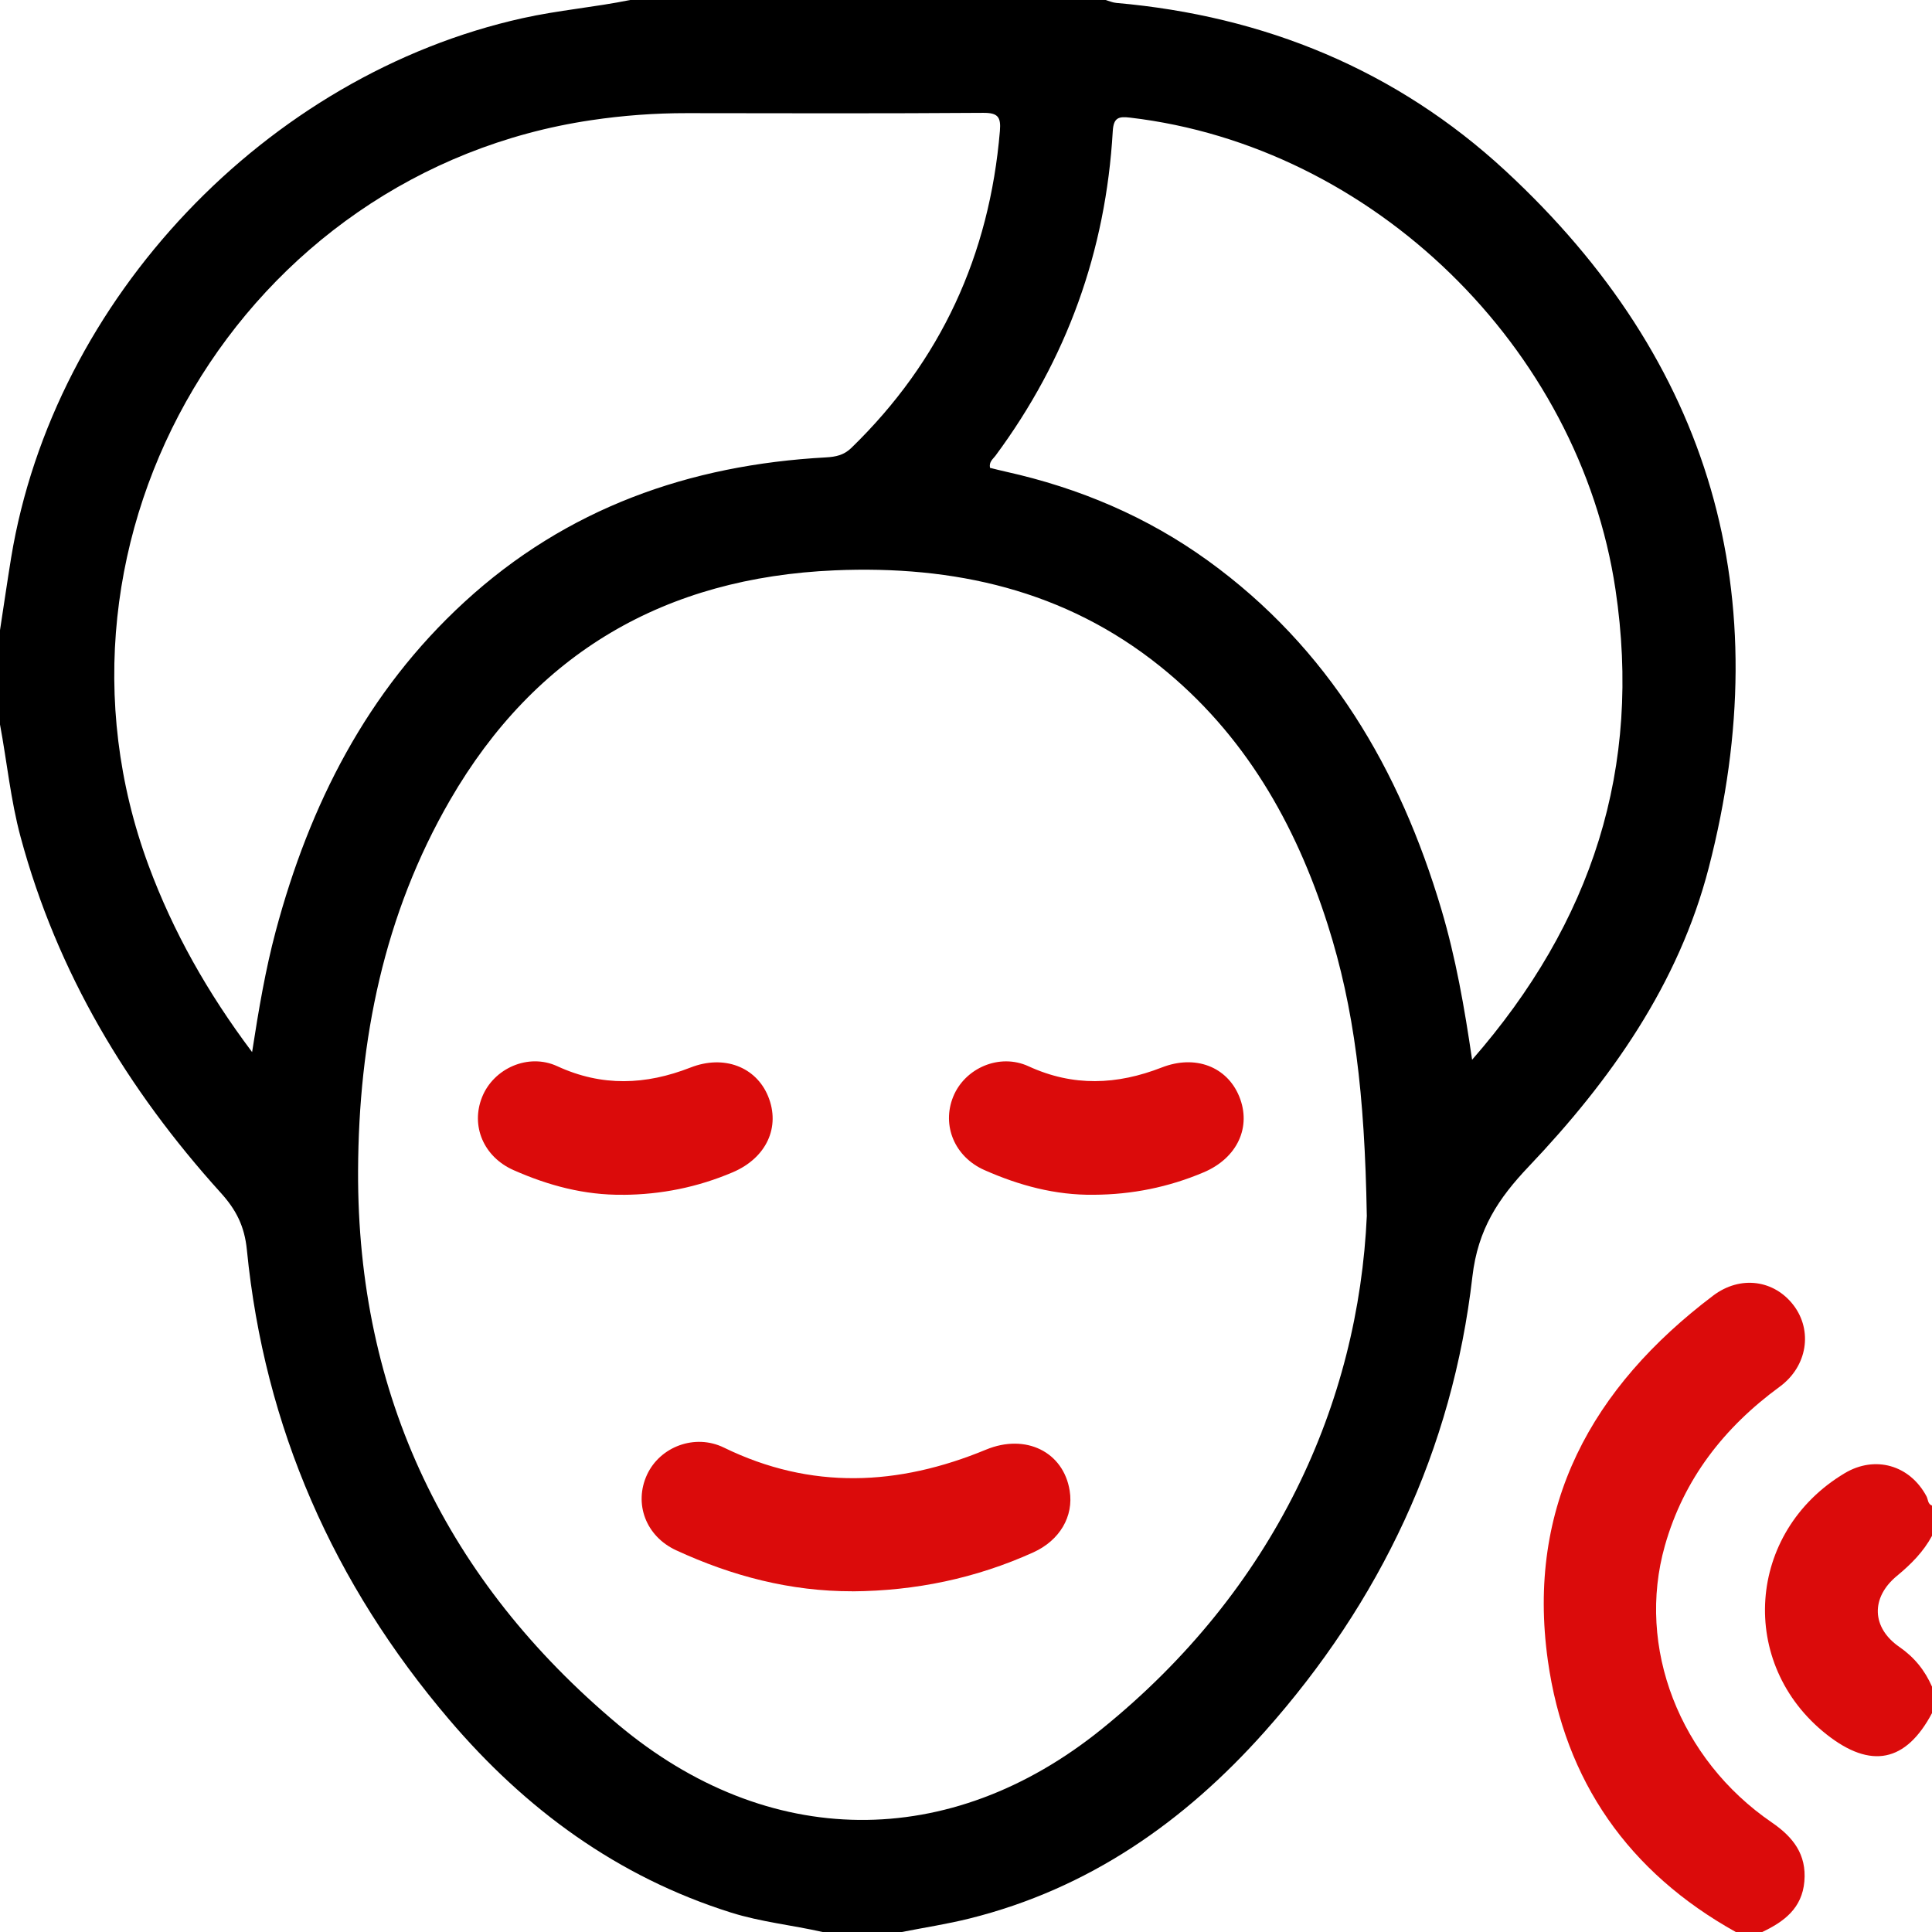 <?xml version="1.0" encoding="UTF-8"?>
<svg xmlns="http://www.w3.org/2000/svg" version="1.1" viewBox="0 0 384 384">
  <defs>
    <style>
      .cls-1 {
        fill: #db0b0b;
      }
    </style>
  </defs>
  <!-- Generator: Adobe Illustrator 28.6.0, SVG Export Plug-In . SVG Version: 1.2.0 Build 709)  -->
  <g>
    <g id="Layer_1">
      <g>
        <path d="M0,144C0,137.75,0,131.5,0,125.25c.74-4.79,1.43-9.59,2.21-14.38C10.67,59.41,52.98,14.89,103.92,3.6c7.07-1.57,14.26-2.16,21.33-3.6,31.5,0,63,0,94.5,0,.71.2,1.4.52,2.12.58,29.46,2.58,55.68,13.33,77.33,33.35,40.98,37.91,54.39,84.52,40.43,138.53-5.98,23.14-19.51,42.27-35.77,59.38-6.02,6.34-10.12,12.44-11.21,21.9-3.96,34.42-18.28,64.62-41.33,90.49-15.95,17.9-34.98,31.19-58.59,37.08-4.44,1.11-8.98,1.8-13.48,2.69h-15.75c-6.05-1.37-12.25-1.99-18.2-3.86-22.59-7.11-40.87-20.55-56.05-38.39-22.95-26.96-36.7-58.02-40.18-93.33-.47-4.73-2.14-7.97-5.19-11.34-18.58-20.56-32.52-43.77-39.79-70.74C2.11,158.99,1.39,151.44,0,144ZM271.66,241.55c-.41-24.14-2.49-41.19-7.76-57.75-6.42-20.15-16.6-37.96-33.35-51.39-18.91-15.17-40.99-20.06-64.64-19.05-33.62,1.44-59.47,16.32-76.45,45.65-13.17,22.75-18.18,47.72-18.29,73.68-.19,44.76,17.65,81.54,51.67,110.07,29.77,24.97,65.92,25.29,96.1.93,34.5-27.86,51.07-64.9,52.73-102.13ZM50.11,209.09c1.32-8.52,2.65-16.36,4.7-24.04,6.72-25.11,18.1-47.59,37.49-65.39,20.29-18.64,44.69-27.27,71.88-28.75,1.94-.11,3.55-.44,5.04-1.89,17.8-17.29,27.45-38.35,29.52-63.01.23-2.78-.42-3.6-3.33-3.58-19.62.14-39.25.09-58.87.06-6.39-.01-12.73.46-19.04,1.4C48.28,34.17,5.27,106.55,29.54,172.05c4.88,13.16,11.71,25.27,20.56,37.05ZM292.58,210.65c23.93-27.37,33.8-58.05,28.51-93.48-7.18-48.1-48.2-88.13-96.48-93.79-2.23-.26-3.28-.05-3.44,2.69-1.38,23.8-9.11,45.35-23.33,64.53-.49.65-1.3,1.19-1.07,2.39,1.02.25,2.1.53,3.19.77,14.55,3.24,28.03,8.94,40.14,17.69,24.02,17.37,38.1,41.42,46.39,69.33,2.84,9.57,4.57,19.38,6.1,29.86Z"/>
        <path class="cls-1" d="M345,384c-21.29-11.86-33.99-30-37.35-53.94-4.32-30.8,8.76-54.32,32.83-72.53,5.44-4.12,12.17-3.13,16.01,1.91,3.82,5.03,2.76,12.13-2.76,16.18-11.05,8.09-19.07,18.35-22.82,31.59-5.73,20.21,2.92,42.47,21.24,55.01,4.24,2.9,6.95,6.35,6.48,11.74-.46,5.32-4.03,7.99-8.37,10.04h-5.25Z"/>
        <path class="cls-1" d="M384,340.5c-5.19,9.76-12.15,11.17-20.94,4.24-17.74-13.99-15.94-40.25,3.57-51.92,6.03-3.61,12.95-1.65,16.28,4.59.33.63.23,1.53,1.1,1.84v6c-1.72,3.19-4.17,5.65-6.98,7.97-5.25,4.33-5.03,10.3.47,14.11,3.01,2.08,5.08,4.67,6.51,7.92v5.25Z"/>
        <path class="cls-1" d="M169.45,316.28c-12.33.03-23.95-3.02-35.06-8.15-6.04-2.79-8.44-9.28-5.79-15.02,2.58-5.57,9.51-8.2,15.26-5.4,17.34,8.47,34.68,7.63,52.11.42,7.9-3.27,15.41.44,16.64,8.17.81,5.08-1.95,9.85-7.24,12.25-11.41,5.16-23.42,7.65-35.92,7.74Z"/>
        <path class="cls-1" d="M123.8,237.47c-7.64.09-14.82-1.84-21.73-4.9-5.94-2.63-8.56-8.79-6.24-14.54,2.29-5.68,9.17-8.78,14.94-6.11,8.89,4.1,17.57,3.74,26.48.26,6.65-2.6,13.01-.12,15.41,5.69,2.52,6.12-.31,12.27-7.02,15.13-6.97,2.97-14.27,4.44-21.84,4.48Z"/>
        <path class="cls-1" d="M217.39,237.47c-7.64.1-14.82-1.85-21.73-4.91-5.9-2.61-8.52-8.84-6.21-14.57,2.29-5.67,9.18-8.73,14.98-6.06,8.89,4.09,17.57,3.71,26.48.24,6.69-2.61,12.96-.14,15.38,5.72,2.51,6.09-.35,12.28-7.05,15.12-6.98,2.96-14.27,4.42-21.84,4.46Z"/>
      </g>
    </g>
  </g>
</svg>